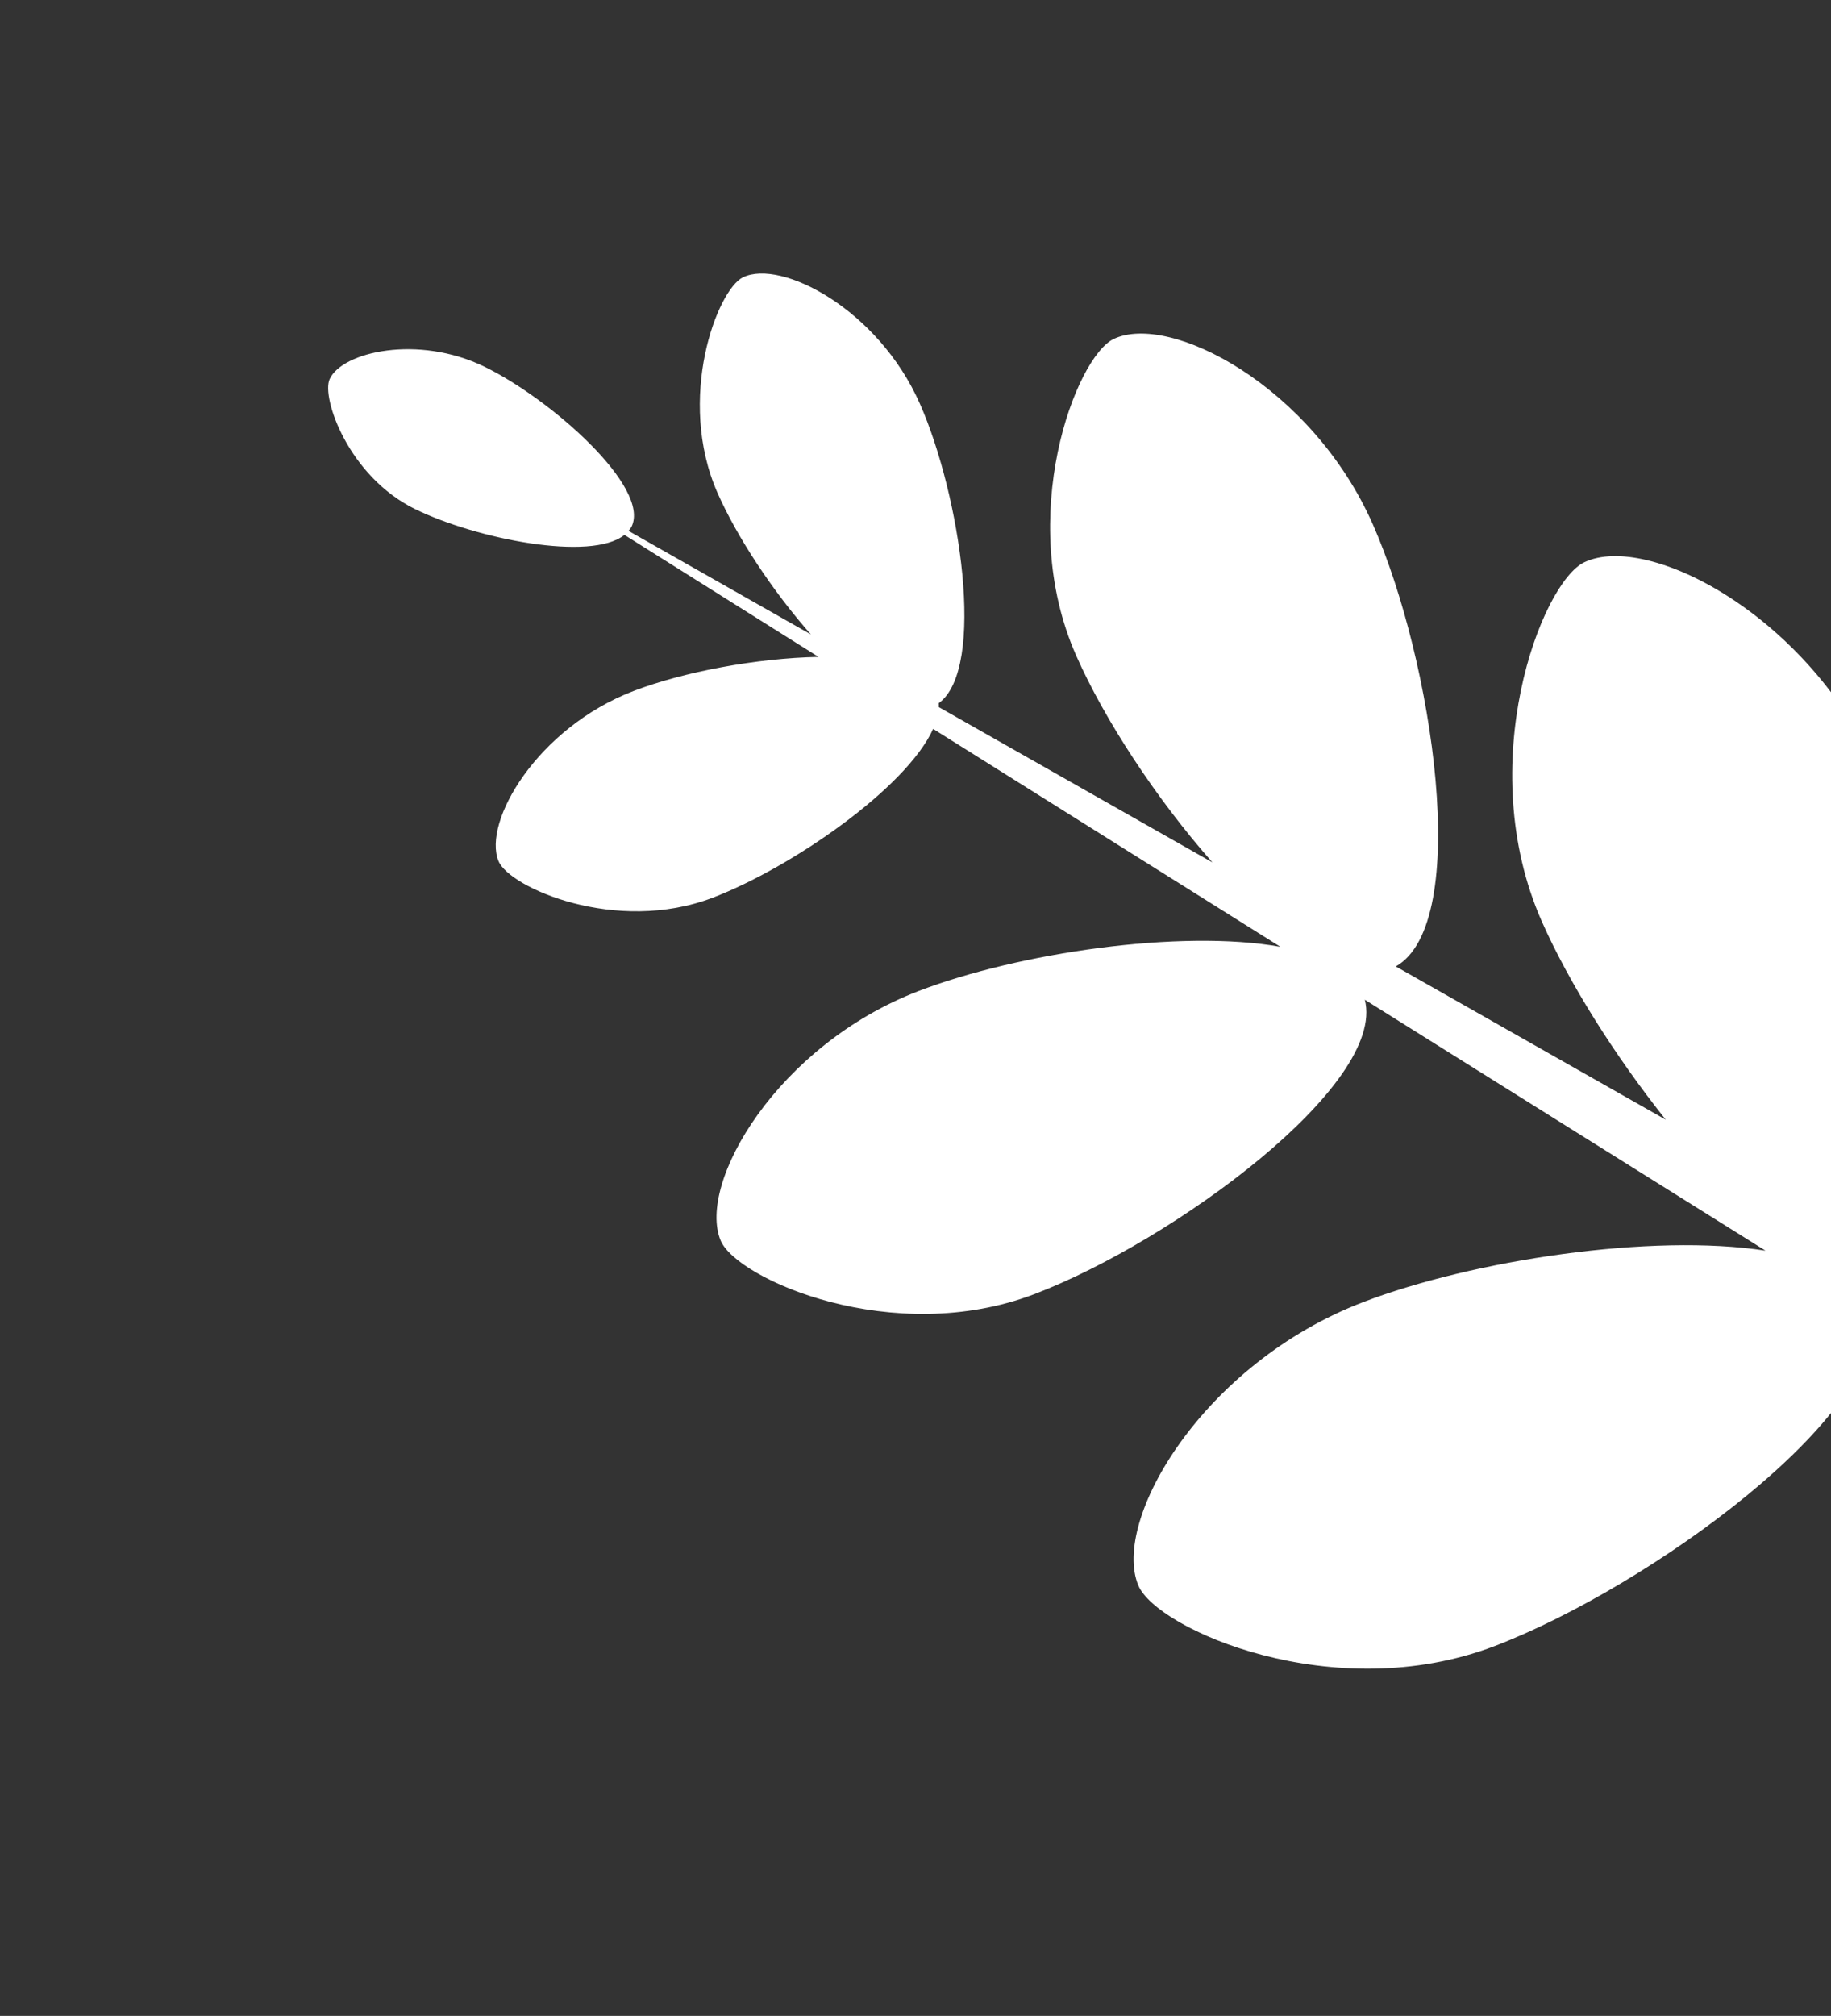 <svg width="299" height="329" viewBox="0 0 299 329" fill="none" xmlns="http://www.w3.org/2000/svg">
<rect x="0" y="0" width="299" height="329" fill="#333333" stroke="none"/>
<g clip-path="url(#clip0_1103_3163)">
<path d="M251.778 150.388C256.169 160.318 263.637 172.225 272.015 182.736L227.934 157.729C240.424 150.66 233.998 107.814 224.185 85.581C214.182 62.959 191.009 50.98 181.864 55.322C175.685 58.259 165.736 84.372 175.74 106.995C180.356 117.449 188.847 130.416 197.989 140.752L153.299 115.399C153.303 115.186 153.307 114.972 153.292 114.766C161.11 109.068 156.782 80.73 150.213 65.885C143.399 50.456 127.584 42.27 121.353 45.248C117.141 47.239 110.368 65.048 117.183 80.477C120.345 87.625 126.168 96.481 132.417 103.541L102.633 86.643C102.803 86.428 103.007 86.213 103.131 85.958C106.269 79.539 90.006 65.161 79.143 59.862C68.293 54.571 55.862 57.398 53.828 61.887C52.451 64.925 56.947 77.803 67.811 83.101C77.777 87.964 96.538 91.69 101.968 87.296C110.193 92.47 121.033 99.28 133.663 107.209C123.5 107.414 111.582 109.663 103.488 112.762C87.731 118.788 78.768 134.159 81.409 140.54C83.181 144.861 100.621 152.53 116.391 146.51C129.304 141.567 148 128.612 152.38 118.957C169.769 129.861 189.223 142.068 209.086 154.523C192.844 151.607 166.246 155.523 150.058 161.721C126.963 170.551 113.799 193.098 117.677 202.448C120.297 208.77 145.878 220.016 168.973 211.186C191.617 202.534 226.411 177.031 222.875 163.164C245.446 177.299 268.044 191.448 288.302 204.111C269.77 201.241 240.588 205.639 222.617 212.508C196.406 222.538 181.478 248.1 185.876 258.73C188.845 265.9 217.858 278.666 244.082 268.642C269.431 258.955 308.208 230.672 305.436 214.792C338.751 235.559 362.386 250.195 362.738 250.118L367.437 236.845L313.301 206.137C324.314 194.279 317.257 149.835 306.755 126.093C295.407 100.416 269.107 86.834 258.717 91.762C251.704 95.089 240.423 124.724 251.778 150.388Z" fill="white"/>
</g>
<defs>
<clipPath id="clip0_1103_3163">
<rect width="190.196" height="360.12" fill="white" transform="translate(407.582 157.887) rotate(115.93)"/>
</clipPath>
</defs>
</svg>
